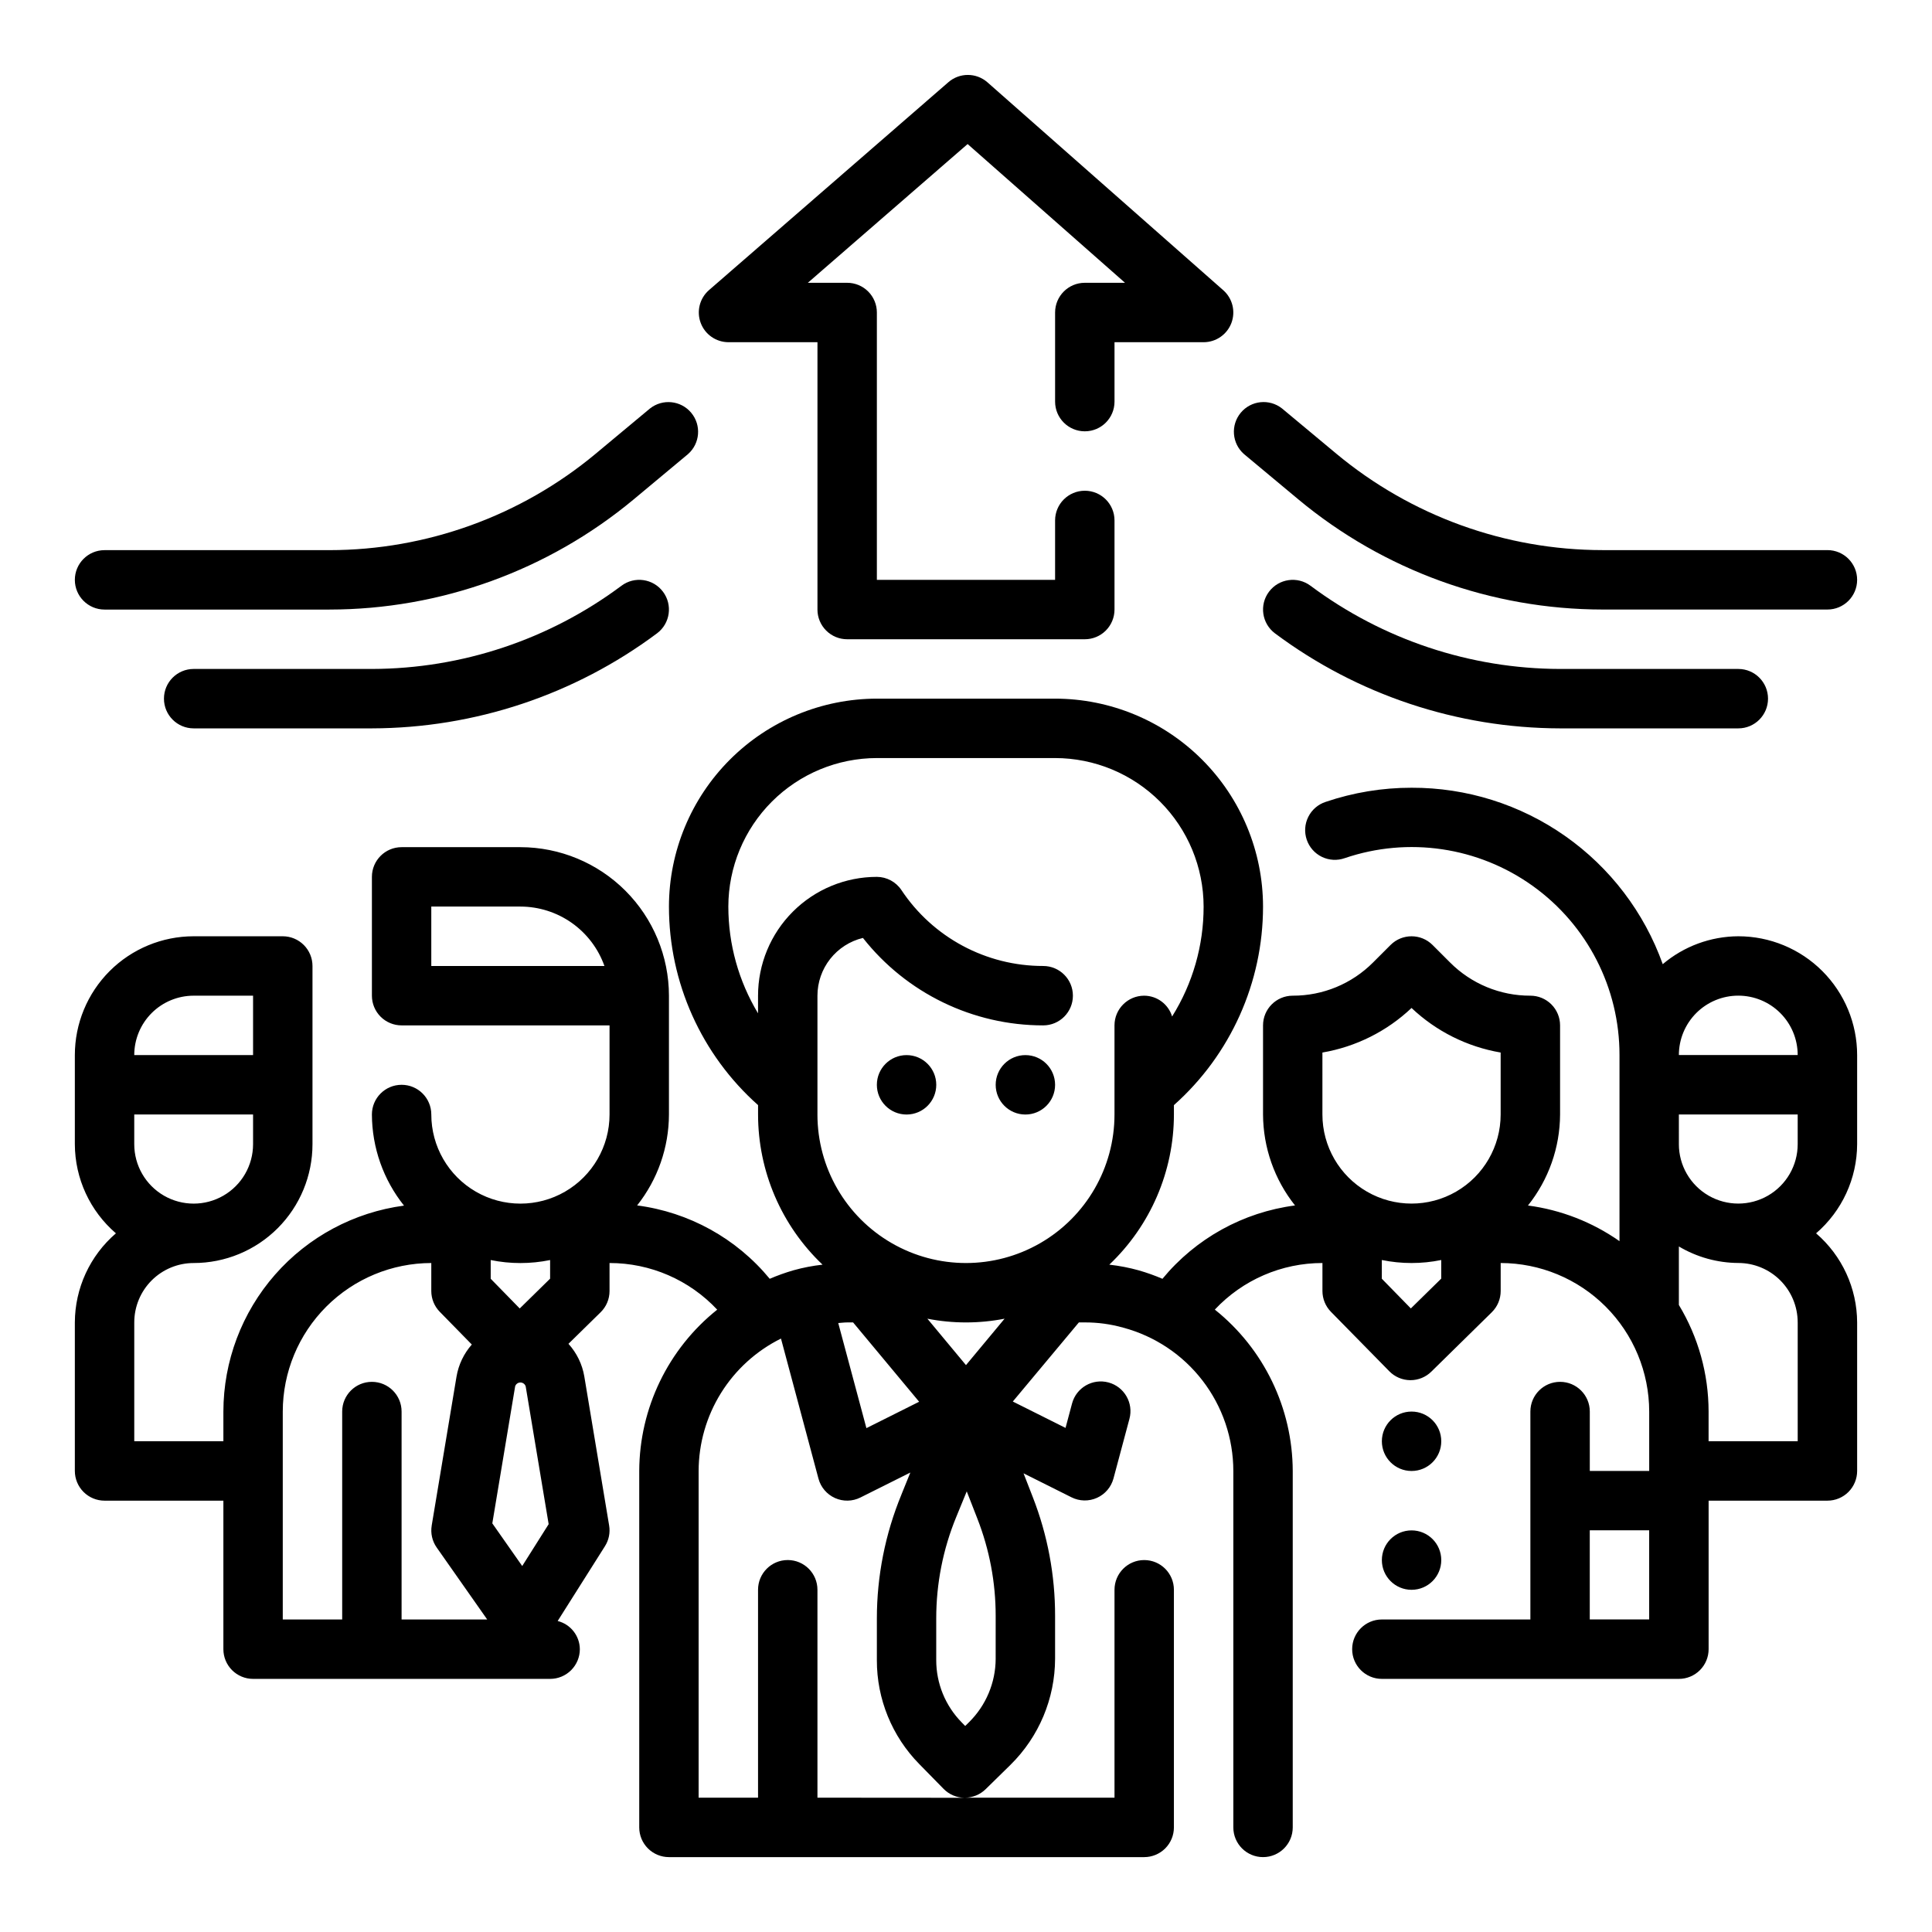 <?xml version="1.0" encoding="UTF-8"?>
<!-- Uploaded to: ICON Repo, www.svgrepo.com, Generator: ICON Repo Mixer Tools -->
<svg fill="#000000" width="800px" height="800px" version="1.1" viewBox="144 144 512 512" xmlns="http://www.w3.org/2000/svg">
 <g>
  <path d="m604.67 392.12c-7.336 0.035-14.43 2.652-20.027 7.394-4.902-13.719-13.934-25.582-25.855-33.953-11.918-8.375-26.145-12.844-40.711-12.801-7.746-0.008-15.445 1.262-22.781 3.754-2 0.656-3.652 2.086-4.59 3.969-0.941 1.883-1.086 4.062-0.406 6.051 0.676 1.992 2.125 3.629 4.016 4.547 1.895 0.918 4.074 1.039 6.059 0.336 16.824-5.731 35.383-2.984 49.828 7.371s23.004 27.047 22.98 44.82v49.312c-7.207-5.055-15.527-8.297-24.254-9.449 5.473-6.852 8.469-15.348 8.508-24.117v-23.617c0-2.086-0.828-4.09-2.305-5.566-1.477-1.477-3.477-2.305-5.566-2.305-7.996 0.023-15.672-3.152-21.309-8.824l-4.613-4.613c-3.074-3.074-8.059-3.074-11.133 0l-4.613 4.613c-5.637 5.672-13.309 8.848-21.309 8.824-4.348 0-7.871 3.523-7.871 7.871v23.617c0.039 8.758 3.023 17.25 8.477 24.102-13.75 1.789-26.309 8.738-35.133 19.438-2.019-0.867-4.094-1.605-6.211-2.219-2.578-0.719-5.211-1.23-7.871-1.527 10.918-10.359 17.109-24.742 17.121-39.793v-2.488c15.023-13.363 23.617-32.512 23.617-52.617-0.016-14.609-5.828-28.613-16.156-38.945-10.332-10.332-24.34-16.141-38.949-16.16h-47.23c-14.609 0.02-28.617 5.828-38.945 16.16-10.332 10.332-16.141 24.336-16.16 38.945 0 20.105 8.594 39.254 23.617 52.617v2.488c0.004 15.047 6.18 29.43 17.09 39.793-2.602 0.289-5.176 0.785-7.699 1.488-2.144 0.621-4.246 1.375-6.297 2.258-8.82-10.707-21.383-17.656-35.141-19.445 5.434-6.856 8.406-15.344 8.43-24.094v-31.488c-0.012-10.438-4.164-20.441-11.543-27.82-7.379-7.379-17.383-11.527-27.816-11.539h-31.488c-4.348 0-7.871 3.523-7.871 7.871v31.488c0 2.086 0.828 4.09 2.305 5.566 1.477 1.477 3.481 2.305 5.566 2.305h55.105v23.617c0 8.438-4.504 16.234-11.809 20.453-7.309 4.219-16.309 4.219-23.617 0-7.305-4.219-11.809-12.016-11.809-20.453 0-4.348-3.523-7.871-7.871-7.871-4.348 0-7.871 3.523-7.871 7.871 0.035 8.777 3.031 17.285 8.508 24.145-13.23 1.762-25.375 8.262-34.18 18.301-8.805 10.035-13.668 22.926-13.688 36.273v7.871h-23.617v-31.488c0-4.172 1.66-8.18 4.609-11.133 2.953-2.949 6.957-4.609 11.133-4.609 8.352 0 16.363-3.316 22.266-9.223 5.906-5.906 9.223-13.914 9.223-22.266v-47.23c0-2.09-0.828-4.09-2.305-5.566-1.477-1.477-3.477-2.309-5.566-2.309h-23.617c-8.348 0-16.359 3.32-22.266 9.223-5.902 5.906-9.223 13.914-9.223 22.266v23.617c0.031 9.078 4 17.695 10.883 23.617-6.883 5.922-10.852 14.539-10.883 23.613v39.363c0 2.086 0.832 4.09 2.309 5.566 1.477 1.477 3.477 2.305 5.566 2.305h31.488v39.359c0 2.09 0.828 4.09 2.305 5.566 1.477 1.477 3.477 2.305 5.566 2.305h78.719c2.09 0 4.09-0.828 5.566-2.305 1.477-1.477 2.309-3.477 2.309-5.566-0.031-3.535-2.445-6.606-5.875-7.469l12.523-19.812v-0.004c1.043-1.633 1.438-3.598 1.113-5.508l-6.574-39.469v-0.004c-0.543-3.227-2.004-6.234-4.203-8.66l8.523-8.359c1.512-1.48 2.363-3.504 2.363-5.621v-7.43c10.812-0.012 21.145 4.465 28.535 12.359-13.008 10.383-20.605 26.102-20.664 42.746v94.465c0 2.086 0.828 4.09 2.305 5.566 1.477 1.473 3.481 2.305 5.566 2.305h125.95c2.09 0 4.09-0.832 5.566-2.305 1.477-1.477 2.305-3.481 2.305-5.566v-62.977c0-4.348-3.523-7.875-7.871-7.875-4.348 0-7.871 3.527-7.871 7.875v55.105l-39.668-0.004c2.062 0 4.039-0.809 5.512-2.25l6.613-6.481h-0.004c7.527-7.418 11.773-17.535 11.801-28.102v-11.344c0.016-10.773-1.992-21.453-5.91-31.488l-2.449-6.297 12.715 6.359c2.113 1.059 4.594 1.109 6.75 0.137 2.156-0.969 3.762-2.859 4.371-5.141l4.227-15.793c1.129-4.199-1.363-8.516-5.562-9.645-4.199-1.125-8.52 1.367-9.645 5.566l-1.73 6.481-13.973-6.992 17.508-20.965h1.574c3.438-0.012 6.863 0.453 10.176 1.387 8.363 2.238 15.758 7.172 21.031 14.039 5.277 6.863 8.141 15.277 8.152 23.938v94.465c0 4.348 3.523 7.871 7.871 7.871s7.871-3.523 7.871-7.871v-94.465c-0.055-16.645-7.648-32.367-20.648-42.762 7.391-7.883 17.715-12.352 28.52-12.344v7.43c0.004 2.062 0.816 4.043 2.262 5.512l15.461 15.742v0.004c1.461 1.492 3.457 2.34 5.551 2.359h0.062c2.059 0 4.039-0.809 5.508-2.25l16.027-15.742v-0.004c1.512-1.48 2.363-3.504 2.363-5.621v-7.43c10.434 0.012 20.438 4.164 27.816 11.543 7.379 7.379 11.531 17.383 11.543 27.816v15.742l-15.742 0.004v-15.746c0-4.348-3.527-7.871-7.875-7.871s-7.871 3.523-7.871 7.871v55.105h-39.359c-4.348 0-7.871 3.523-7.871 7.871 0 4.348 3.523 7.871 7.871 7.871h78.719c2.09 0 4.09-0.828 5.566-2.305 1.477-1.477 2.309-3.477 2.309-5.566v-39.359h31.488c2.086 0 4.09-0.828 5.566-2.305 1.473-1.477 2.305-3.481 2.305-5.566v-39.363c-0.031-9.074-4-17.691-10.879-23.613 6.879-5.922 10.848-14.539 10.879-23.617v-23.617c0-8.352-3.32-16.359-9.223-22.266-5.906-5.902-13.914-9.223-22.266-9.223zm-409.35 15.746h15.746v15.742h-31.488c0-4.176 1.66-8.18 4.609-11.133 2.953-2.953 6.957-4.609 11.133-4.609zm-15.742 39.359v-7.871h31.488v7.871c0 5.625-3 10.824-7.871 13.637-4.871 2.812-10.875 2.812-15.746 0s-7.871-8.012-7.871-13.637zm78.719-47.23v-15.746h23.617c4.883 0.008 9.645 1.523 13.633 4.34 3.984 2.82 7.004 6.805 8.637 11.406zm31.488 77.934v4.93l-8.051 7.898-7.691-7.871v-4.961c5.195 1.062 10.551 1.062 15.742 0zm-7.391 81.082-7.926-11.305 6.047-36.289-0.004-0.004c0.188-0.617 0.758-1.039 1.402-1.039s1.215 0.422 1.402 1.039l6.086 36.504zm-63.457-40.938c0.012-10.434 4.164-20.438 11.543-27.816 7.379-7.379 17.383-11.531 27.816-11.543v7.43c0.004 2.062 0.816 4.043 2.262 5.512l8.477 8.66c-2.117 2.402-3.519 5.344-4.055 8.5l-6.574 39.461 0.004 0.004c-0.344 2.035 0.129 4.125 1.312 5.816l13.391 19.082h-22.688v-55.105c0-4.348-3.523-7.871-7.871-7.871s-7.871 3.523-7.871 7.871v55.105h-15.746zm149.57-23.617h1.574l17.5 21.02-13.973 6.992-7.465-27.852c0.789-0.047 1.574-0.16 2.363-0.16zm31.488 11.312-10.234-12.305v0.004c6.758 1.32 13.707 1.32 20.465 0zm-39.363-66.414v-31.488c0.004-3.535 1.191-6.965 3.375-9.738 2.188-2.777 5.242-4.738 8.68-5.566 11.531 14.641 29.141 23.184 47.773 23.176 4.348 0 7.871-3.523 7.871-7.871s-3.523-7.871-7.871-7.871c-15.102 0.016-29.211-7.535-37.57-20.113-1.453-2.18-3.894-3.492-6.512-3.504-8.352 0-16.359 3.316-22.266 9.223s-9.223 13.914-9.223 22.266v4.676c-5.148-8.539-7.871-18.32-7.871-28.293 0.012-10.434 4.164-20.438 11.539-27.816 7.379-7.379 17.387-11.531 27.82-11.543h47.23c10.438 0.012 20.441 4.164 27.82 11.543s11.527 17.383 11.543 27.816c0.012 10.301-2.883 20.395-8.348 29.129-0.992-3.262-3.992-5.496-7.398-5.512-4.348 0-7.871 3.523-7.871 7.871v23.617c0 14.062-7.504 27.055-19.68 34.086-12.18 7.031-27.184 7.031-39.359 0-12.18-7.031-19.684-20.023-19.684-34.086zm0 181.05v-55.102c0-4.348-3.523-7.875-7.871-7.875s-7.871 3.527-7.871 7.875v55.105l-15.746-0.004v-86.59c0.02-7.297 2.07-14.445 5.926-20.641 3.856-6.195 9.359-11.195 15.898-14.438l9.934 37.117c0.609 2.281 2.219 4.172 4.375 5.141 2.156 0.973 4.633 0.922 6.746-0.137l13.227-6.613-2.363 5.832 0.004 0.004c-4.301 10.422-6.512 21.59-6.512 32.863v11.023c-0.023 10.309 4.023 20.207 11.258 27.551l6.43 6.559c1.453 1.48 3.434 2.332 5.512 2.359zm47.23-36.832h0.004c-0.02 6.34-2.57 12.406-7.086 16.855l-0.992 0.977-0.922-0.945c-4.34-4.406-6.766-10.348-6.754-16.531v-11.023c-0.004-9.219 1.793-18.352 5.301-26.883l2.785-6.793 2.816 7.227c3.215 8.215 4.859 16.953 4.852 25.773zm86.594-160.64c8.867-1.516 17.086-5.621 23.617-11.809 6.531 6.188 14.75 10.293 23.617 11.809v16.414c0 8.438-4.5 16.234-11.809 20.453-7.309 4.219-16.309 4.219-23.617 0-7.305-4.219-11.809-12.016-11.809-20.453zm23.434 67.816-7.691-7.871 0.004-4.961c5.195 1.062 10.551 1.062 15.742 0v4.93zm86.777-82.891c4.176 0 8.18 1.656 11.133 4.609 2.953 2.953 4.609 6.957 4.609 11.133h-31.488c0-4.176 1.66-8.18 4.613-11.133 2.953-2.953 6.957-4.609 11.133-4.609zm-39.359 165.31v-23.617h15.742v23.617zm55.105-78.719v31.488l-23.617-0.004v-7.871c-0.008-9.953-2.727-19.715-7.875-28.234v-15.5c4.766 2.832 10.203 4.344 15.746 4.375 4.176 0 8.18 1.66 11.133 4.609 2.953 2.953 4.609 6.961 4.609 11.133zm-31.488-47.23-0.004-7.875h31.488v7.871c0 5.625-3 10.824-7.871 13.637-4.871 2.812-10.871 2.812-15.742 0-4.871-2.812-7.875-8.012-7.875-13.637z"/>
  <path d="m525.95 525.95c0 4.348-3.523 7.875-7.871 7.875s-7.871-3.527-7.871-7.875c0-4.348 3.523-7.871 7.871-7.871s7.871 3.523 7.871 7.871"/>
  <path d="m525.95 557.44c0 4.348-3.523 7.875-7.871 7.875s-7.871-3.527-7.871-7.875 3.523-7.871 7.871-7.871 7.871 3.523 7.871 7.871"/>
  <path d="m392.12 431.49c0 4.348-3.523 7.871-7.871 7.871s-7.871-3.523-7.871-7.871c0-4.348 3.523-7.875 7.871-7.875s7.871 3.527 7.871 7.875"/>
  <path d="m423.61 431.49c0 4.348-3.523 7.871-7.871 7.871-4.348 0-7.871-3.523-7.871-7.871 0-4.348 3.523-7.875 7.871-7.875 4.348 0 7.871 3.527 7.871 7.875"/>
  <path d="m337.02 234.69h23.617v70.848h-0.004c0 2.086 0.832 4.09 2.309 5.566 1.477 1.477 3.477 2.305 5.566 2.305h62.977c2.086 0 4.09-0.828 5.566-2.305 1.473-1.477 2.305-3.481 2.305-5.566v-23.617c0-4.348-3.523-7.871-7.871-7.871-4.348 0-7.875 3.523-7.875 7.871v15.742l-47.23 0.004v-70.852c0-2.086-0.828-4.09-2.305-5.566-1.477-1.477-3.481-2.305-5.566-2.305h-10.426l42.344-36.77 41.715 36.77h-10.656c-4.348 0-7.875 3.523-7.875 7.871v23.617c0 4.348 3.527 7.871 7.875 7.871 4.348 0 7.871-3.523 7.871-7.871v-15.742h23.617c3.269-0.004 6.203-2.031 7.359-5.094 1.156-3.059 0.297-6.519-2.156-8.684l-62.504-55.105c-2.969-2.598-7.402-2.598-10.367 0l-63.449 55.105c-2.449 2.16-3.312 5.609-2.164 8.668 1.145 3.059 4.062 5.09 7.328 5.109z"/>
  <path d="m488.07 276.34c22.648 18.844 51.172 29.168 80.633 29.191h59.586c4.348 0 7.871-3.523 7.871-7.871 0-4.348-3.523-7.875-7.871-7.875h-59.586c-25.777-0.016-50.742-9.055-70.555-25.543l-14.391-11.988c-3.348-2.656-8.207-2.156-10.941 1.125-2.734 3.285-2.352 8.152 0.863 10.965z"/>
  <path d="m557.44 321.28c-23.836-0.051-47.023-7.781-66.125-22.039-3.477-2.609-8.41-1.906-11.02 1.574-2.609 3.477-1.902 8.41 1.574 11.02 21.828 16.301 48.328 25.133 75.57 25.191h47.234c4.348 0 7.871-3.527 7.871-7.875 0-4.348-3.523-7.871-7.871-7.871z"/>
  <path d="m171.71 305.54h59.582c29.461-0.023 57.984-10.348 80.633-29.191l14.391-11.996c3.215-2.812 3.602-7.68 0.863-10.965-2.734-3.281-7.59-3.781-10.941-1.125l-14.391 11.988h0.004c-19.816 16.488-44.777 25.527-70.559 25.543h-59.582c-4.348 0-7.875 3.527-7.875 7.875 0 4.348 3.527 7.871 7.875 7.871z"/>
  <path d="m308.68 299.24c-19.102 14.258-42.289 21.988-66.125 22.039h-47.234c-4.348 0-7.871 3.523-7.871 7.871 0 4.348 3.523 7.875 7.871 7.875h47.234c27.242-0.059 53.742-8.891 75.57-25.191 3.481-2.609 4.184-7.543 1.574-11.02-2.609-3.481-7.543-4.184-11.02-1.574z"/>
 </g>
</svg>
